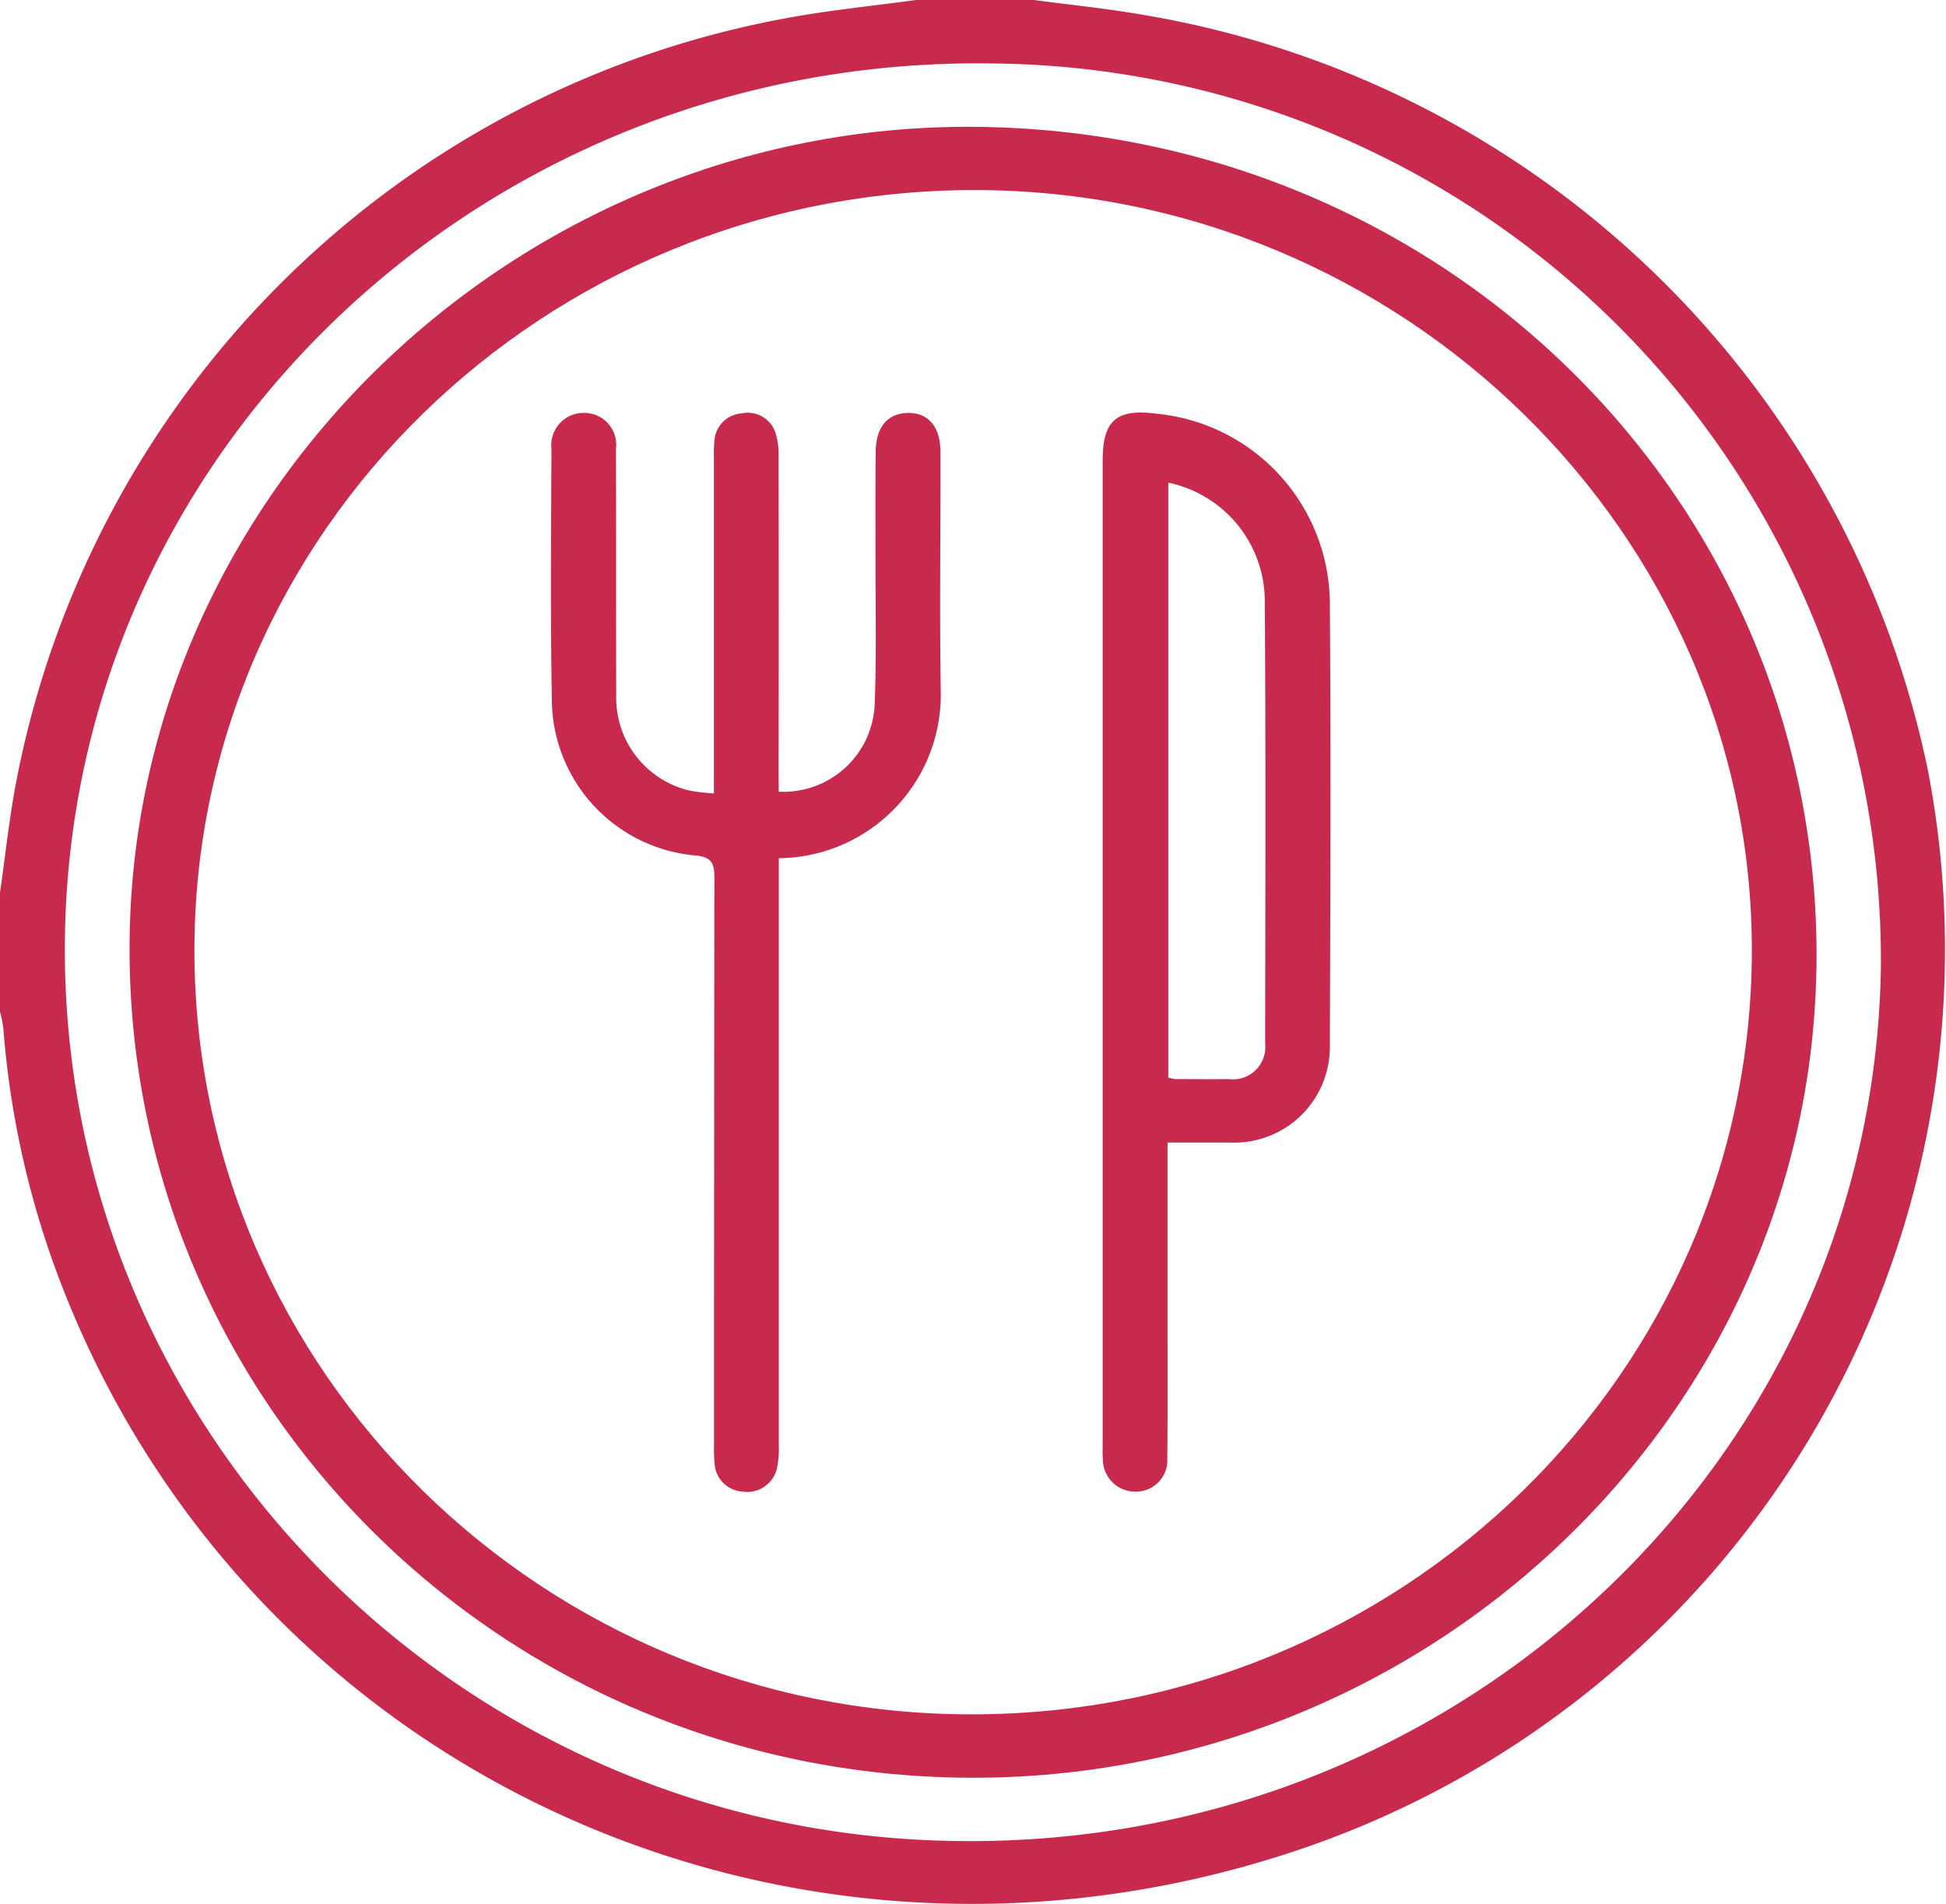 <svg xmlns="http://www.w3.org/2000/svg" width="70.001" height="68.485" viewBox="0 0 70.001 68.485">
  <g id="rea01" transform="translate(0 0)">
    <g id="Groupe_151" data-name="Groupe 151" transform="translate(0 0)">
      <path id="Tracé_65" data-name="Tracé 65" d="M37.194,0c1.281.172,2.567.3,3.84.519a34.692,34.692,0,0,1,28.319,27.2,34.175,34.175,0,0,1-23.5,39.1C27.712,72.451,8.7,63.388,2.111,45.955a32.459,32.459,0,0,1-1.992-8.98A4.322,4.322,0,0,0,0,36.393V32.112C.179,30.859.317,29.6.54,28.35A34.558,34.558,0,0,1,28.168.675c1.579-.3,3.19-.457,4.785-.675ZM34.357,66.222c18.107.293,32.957-13.71,33.3-31.308a32.25,32.25,0,0,0-32-32.631C17.524,2.022,2.614,16.068,2.337,33.653,2.055,51.333,16.449,65.968,34.357,66.222" transform="translate(0 0)" fill="#c82a4d"/>
      <path id="Tracé_66" data-name="Tracé 66" d="M61.852,31.522c-.3,16.243-14.227,29.329-30.886,29.029C14.2,60.246.894,46.7,1.179,30.234,1.461,14.049,15.4.866,31.9,1.174c16.941.316,30.259,13.808,29.954,30.348M31.462,58.275c15.477,0,28.037-12.286,28.069-27.436C59.563,15.809,46.943,3.449,31.569,3.445,16.109,3.445,3.5,15.739,3.508,30.807,3.516,45.95,16.065,58.279,31.462,58.275" transform="translate(3.486 3.392)" fill="#c82a4d"/>
      <path id="Tracé_67" data-name="Tracé 67" d="M13.189,17.431a3.285,3.285,0,0,0,3.448-3.075c.071-1.78.032-3.567.032-5.351,0-1.268-.008-2.545.008-3.813.008-.874.428-1.366,1.143-1.385.738-.02,1.186.488,1.186,1.4.008,2.9-.036,5.8.012,8.7a5.883,5.883,0,0,1-5.828,5.917v.761q0,10.169,0,20.333a3.459,3.459,0,0,1-.067.863,1.1,1.1,0,0,1-1.234.827,1.074,1.074,0,0,1-1.008-1.011,6.449,6.449,0,0,1-.02-.734q0-10.163.012-20.333c0-.542-.1-.757-.722-.808a5.662,5.662,0,0,1-5.122-5.456C4.973,11.206,5,8.15,5.013,5.094A1.16,1.16,0,0,1,6.179,3.806,1.146,1.146,0,0,1,7.334,5.094c.008,2.97,0,5.932.008,8.9a3.426,3.426,0,0,0,2.65,3.4,7.605,7.605,0,0,0,.865.1V5.449a5.336,5.336,0,0,1,.02-.667,1.055,1.055,0,0,1,.984-.96,1.049,1.049,0,0,1,1.222.734,2.676,2.676,0,0,1,.1.855q.012,5.649,0,11.3Z" transform="translate(14.824 11.047)" fill="#c82a4d"/>
      <path id="Tracé_68" data-name="Tracé 68" d="M12.332,30.058v6.6c0,1.585.008,3.165-.008,4.75a1.13,1.13,0,0,1-1.166,1.21,1.161,1.161,0,0,1-1.151-1.175c-.016-.176-.008-.355-.008-.535V5.525c0-1.452.5-1.873,1.972-1.678a6.892,6.892,0,0,1,6.2,6.795c.04,5.3.02,10.612,0,15.919a3.44,3.44,0,0,1-3.594,3.5c-.722,0-1.444,0-2.249,0m.032-2.334c.127.023.19.047.258.051.635,0,1.274.008,1.912,0a1.165,1.165,0,0,0,1.313-1.288c.008-5.3.024-10.6-.012-15.9a4.362,4.362,0,0,0-3.471-4.266Z" transform="translate(29.666 11.038)" fill="#c82a4d"/>
    </g>
    <rect id="Rectangle_49" data-name="Rectangle 49" width="70" height="68.485" fill="none"/>
  </g>
</svg>
